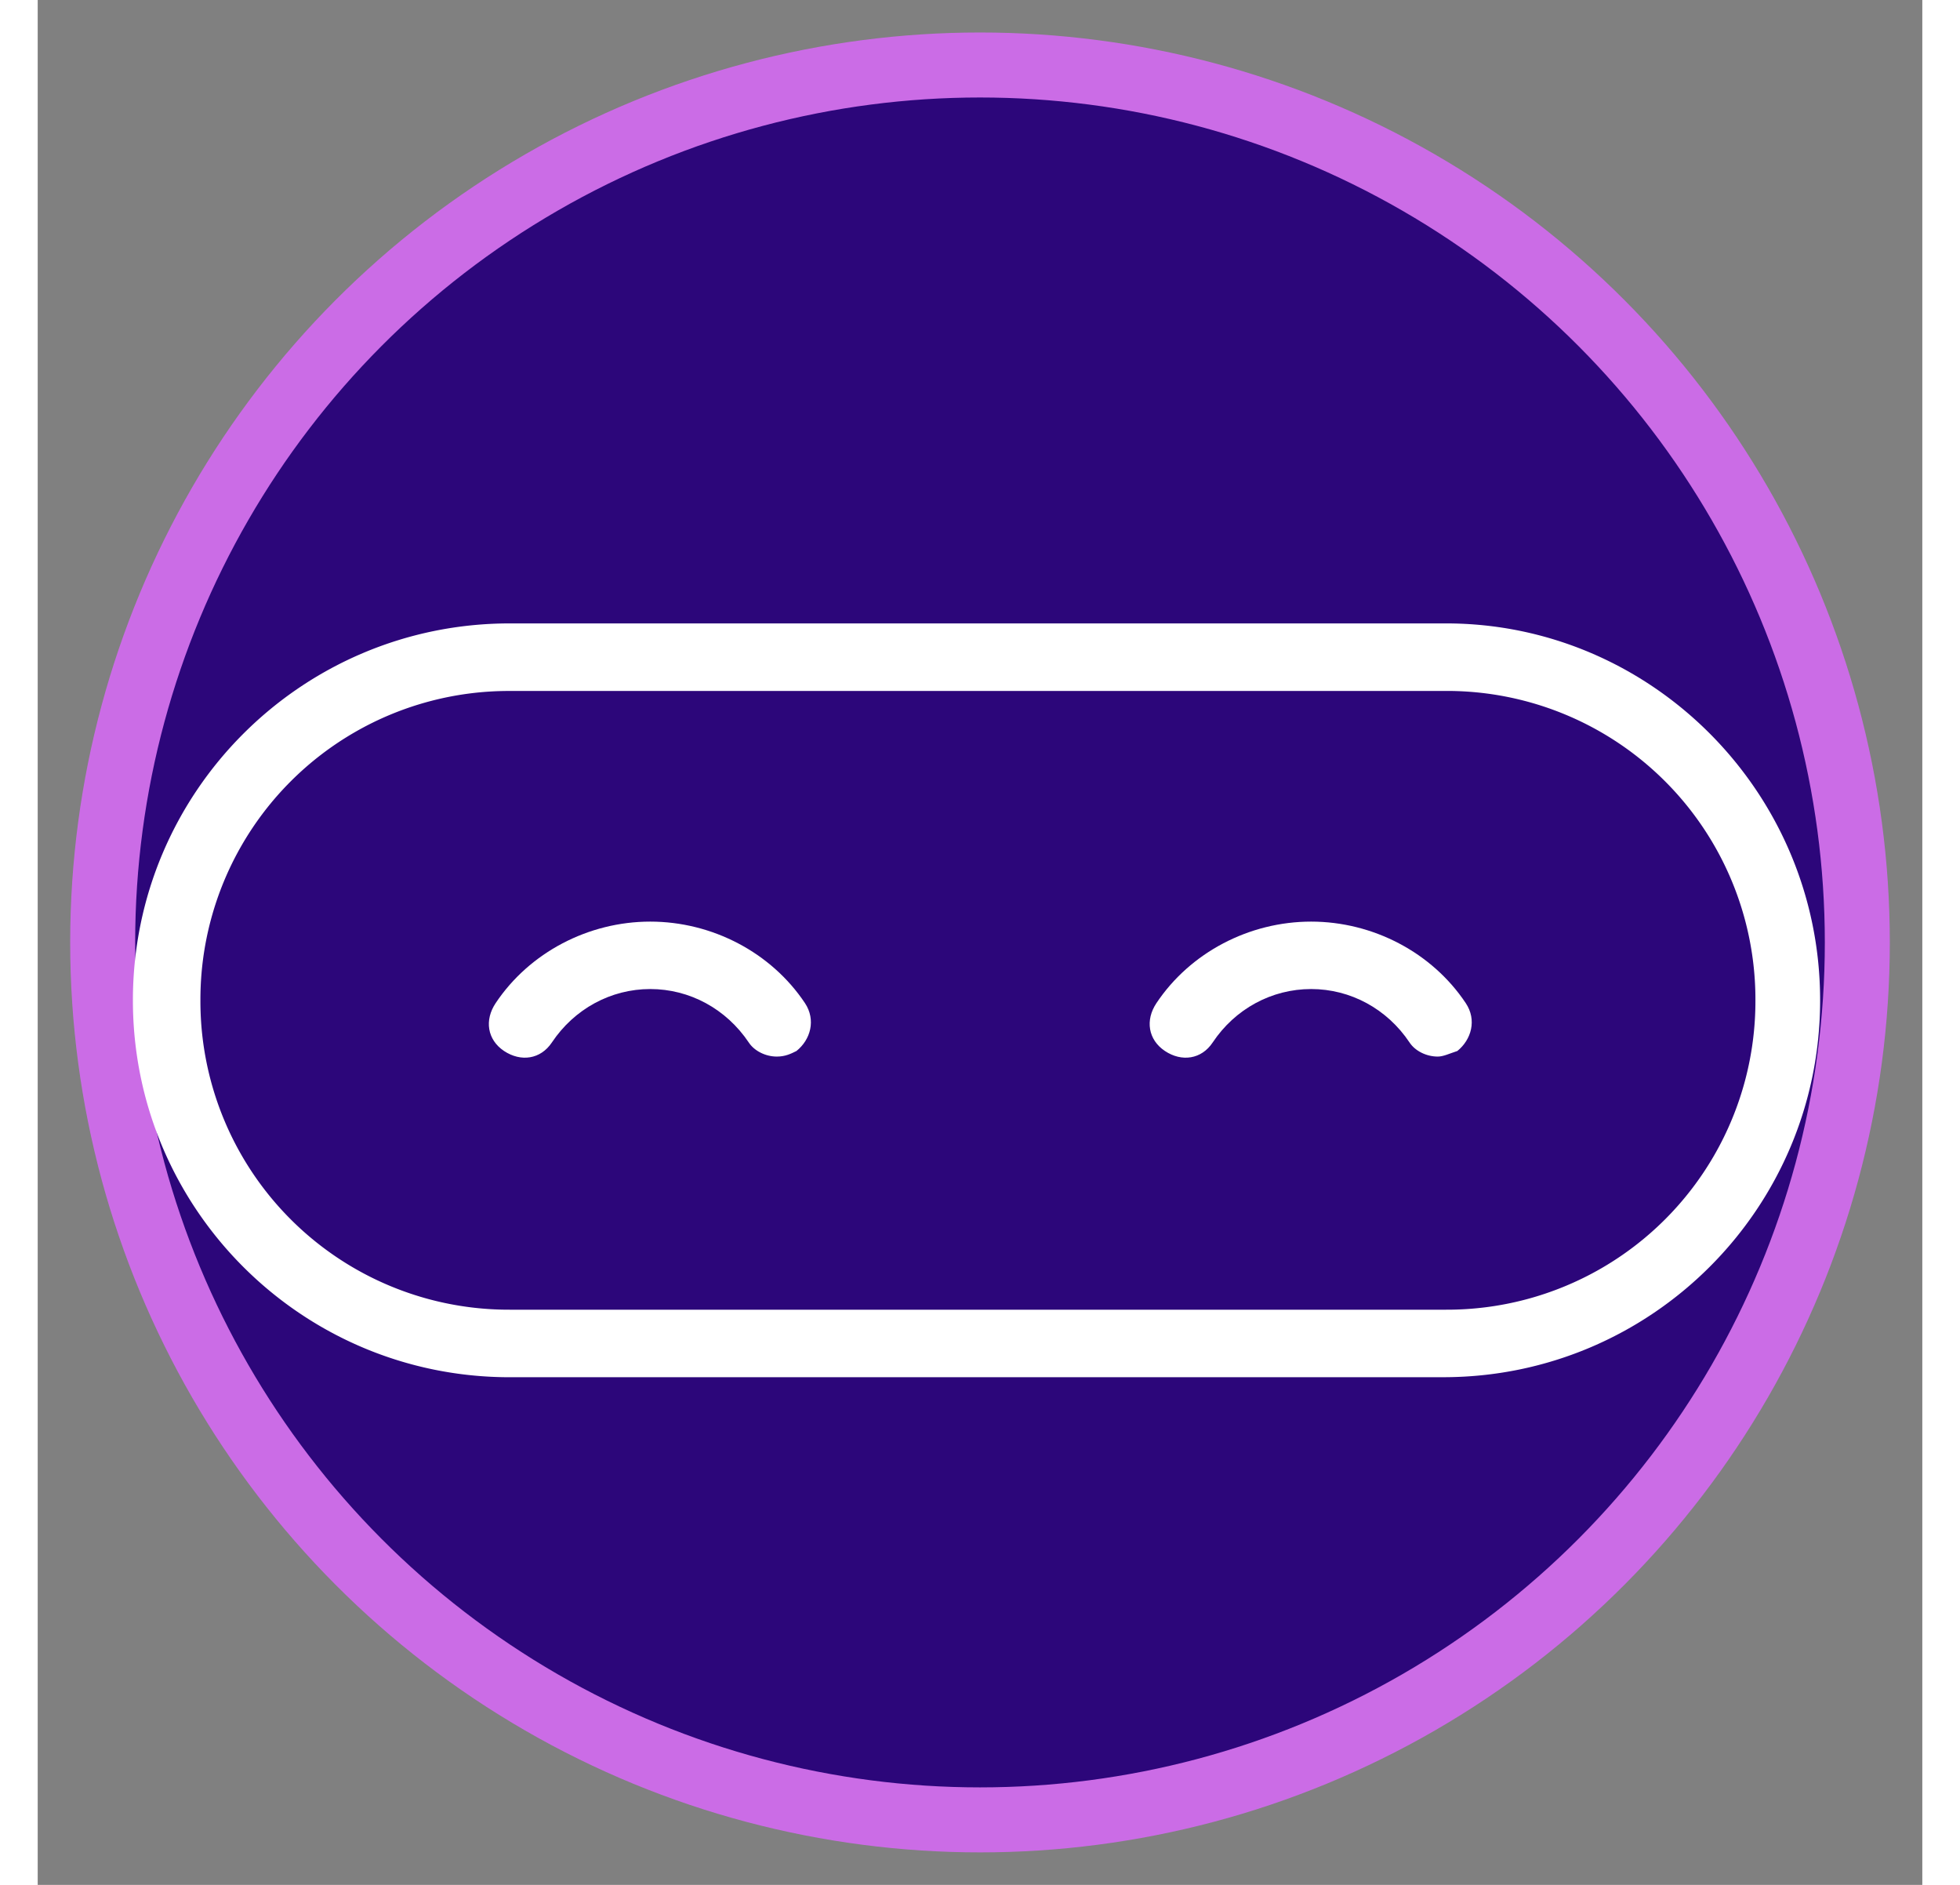 <svg xmlns="http://www.w3.org/2000/svg" width="78" viewBox="0 0 58 58" height="75" version="1.0"><rect x="0" y="0" width="58" height="58" fill="#808080" stroke="none"/><defs><clipPath id="772db3fbff"><path d="M28.895 0C13.012 0 .137 12.309.137 27.488c0 15.184 12.875 27.492 28.758 27.492 15.882 0 28.757-12.308 28.757-27.492C57.652 12.308 44.777 0 28.895 0Zm0 0"/></clipPath><clipPath id="78aa3ebc3f"><path d="M28.895 2.04c-14.977 0-27.118 11.233-27.118 25.093s12.141 25.094 27.118 25.094c14.976 0 27.117-11.235 27.117-25.094 0-13.86-12.14-25.094-27.117-25.094Zm0 0"/></clipPath></defs><circle r="27" cx="29" cy="29" fill="#2c067a" stroke-width="2" stroke="#cb6ce6"/><g fill="#fff"><path d="M43.258 42.379h-28.73C8.12 42.379 2.93 37.188 2.93 30.78c0-6.402 5.191-11.597 11.597-11.597h28.817c6.316 0 11.511 5.195 11.511 11.597 0 6.407-5.195 11.598-11.597 11.598Zm-28.73-21.117a9.492 9.492 0 0 0-9.52 9.52 9.49 9.49 0 0 0 9.52 9.519h28.816a9.492 9.492 0 0 0 9.52-9.52 9.494 9.494 0 0 0-9.52-9.52Zm0 0"/><path d="M22.746 32.512c-.344 0-.691-.172-.863-.434-.695-1.035-1.82-1.644-3.031-1.644s-2.336.609-3.028 1.644c-.347.52-.953.606-1.472.262-.52-.348-.606-.953-.258-1.473 1.039-1.558 2.855-2.508 4.758-2.508 1.906 0 3.722.95 4.761 2.508.344.52.172 1.125-.261 1.473-.172.086-.344.172-.606.172ZM43.086 32.512c-.348 0-.695-.172-.867-.434-.692-1.035-1.817-1.644-3.028-1.644-1.214 0-2.34.609-3.03 1.644-.345.52-.954.606-1.47.262-.52-.348-.609-.953-.261-1.473 1.039-1.558 2.855-2.508 4.761-2.508 1.903 0 3.72.95 4.758 2.508.348.52.172 1.125-.258 1.473-.261.086-.433.172-.605.172Zm0 0"/></g></svg>